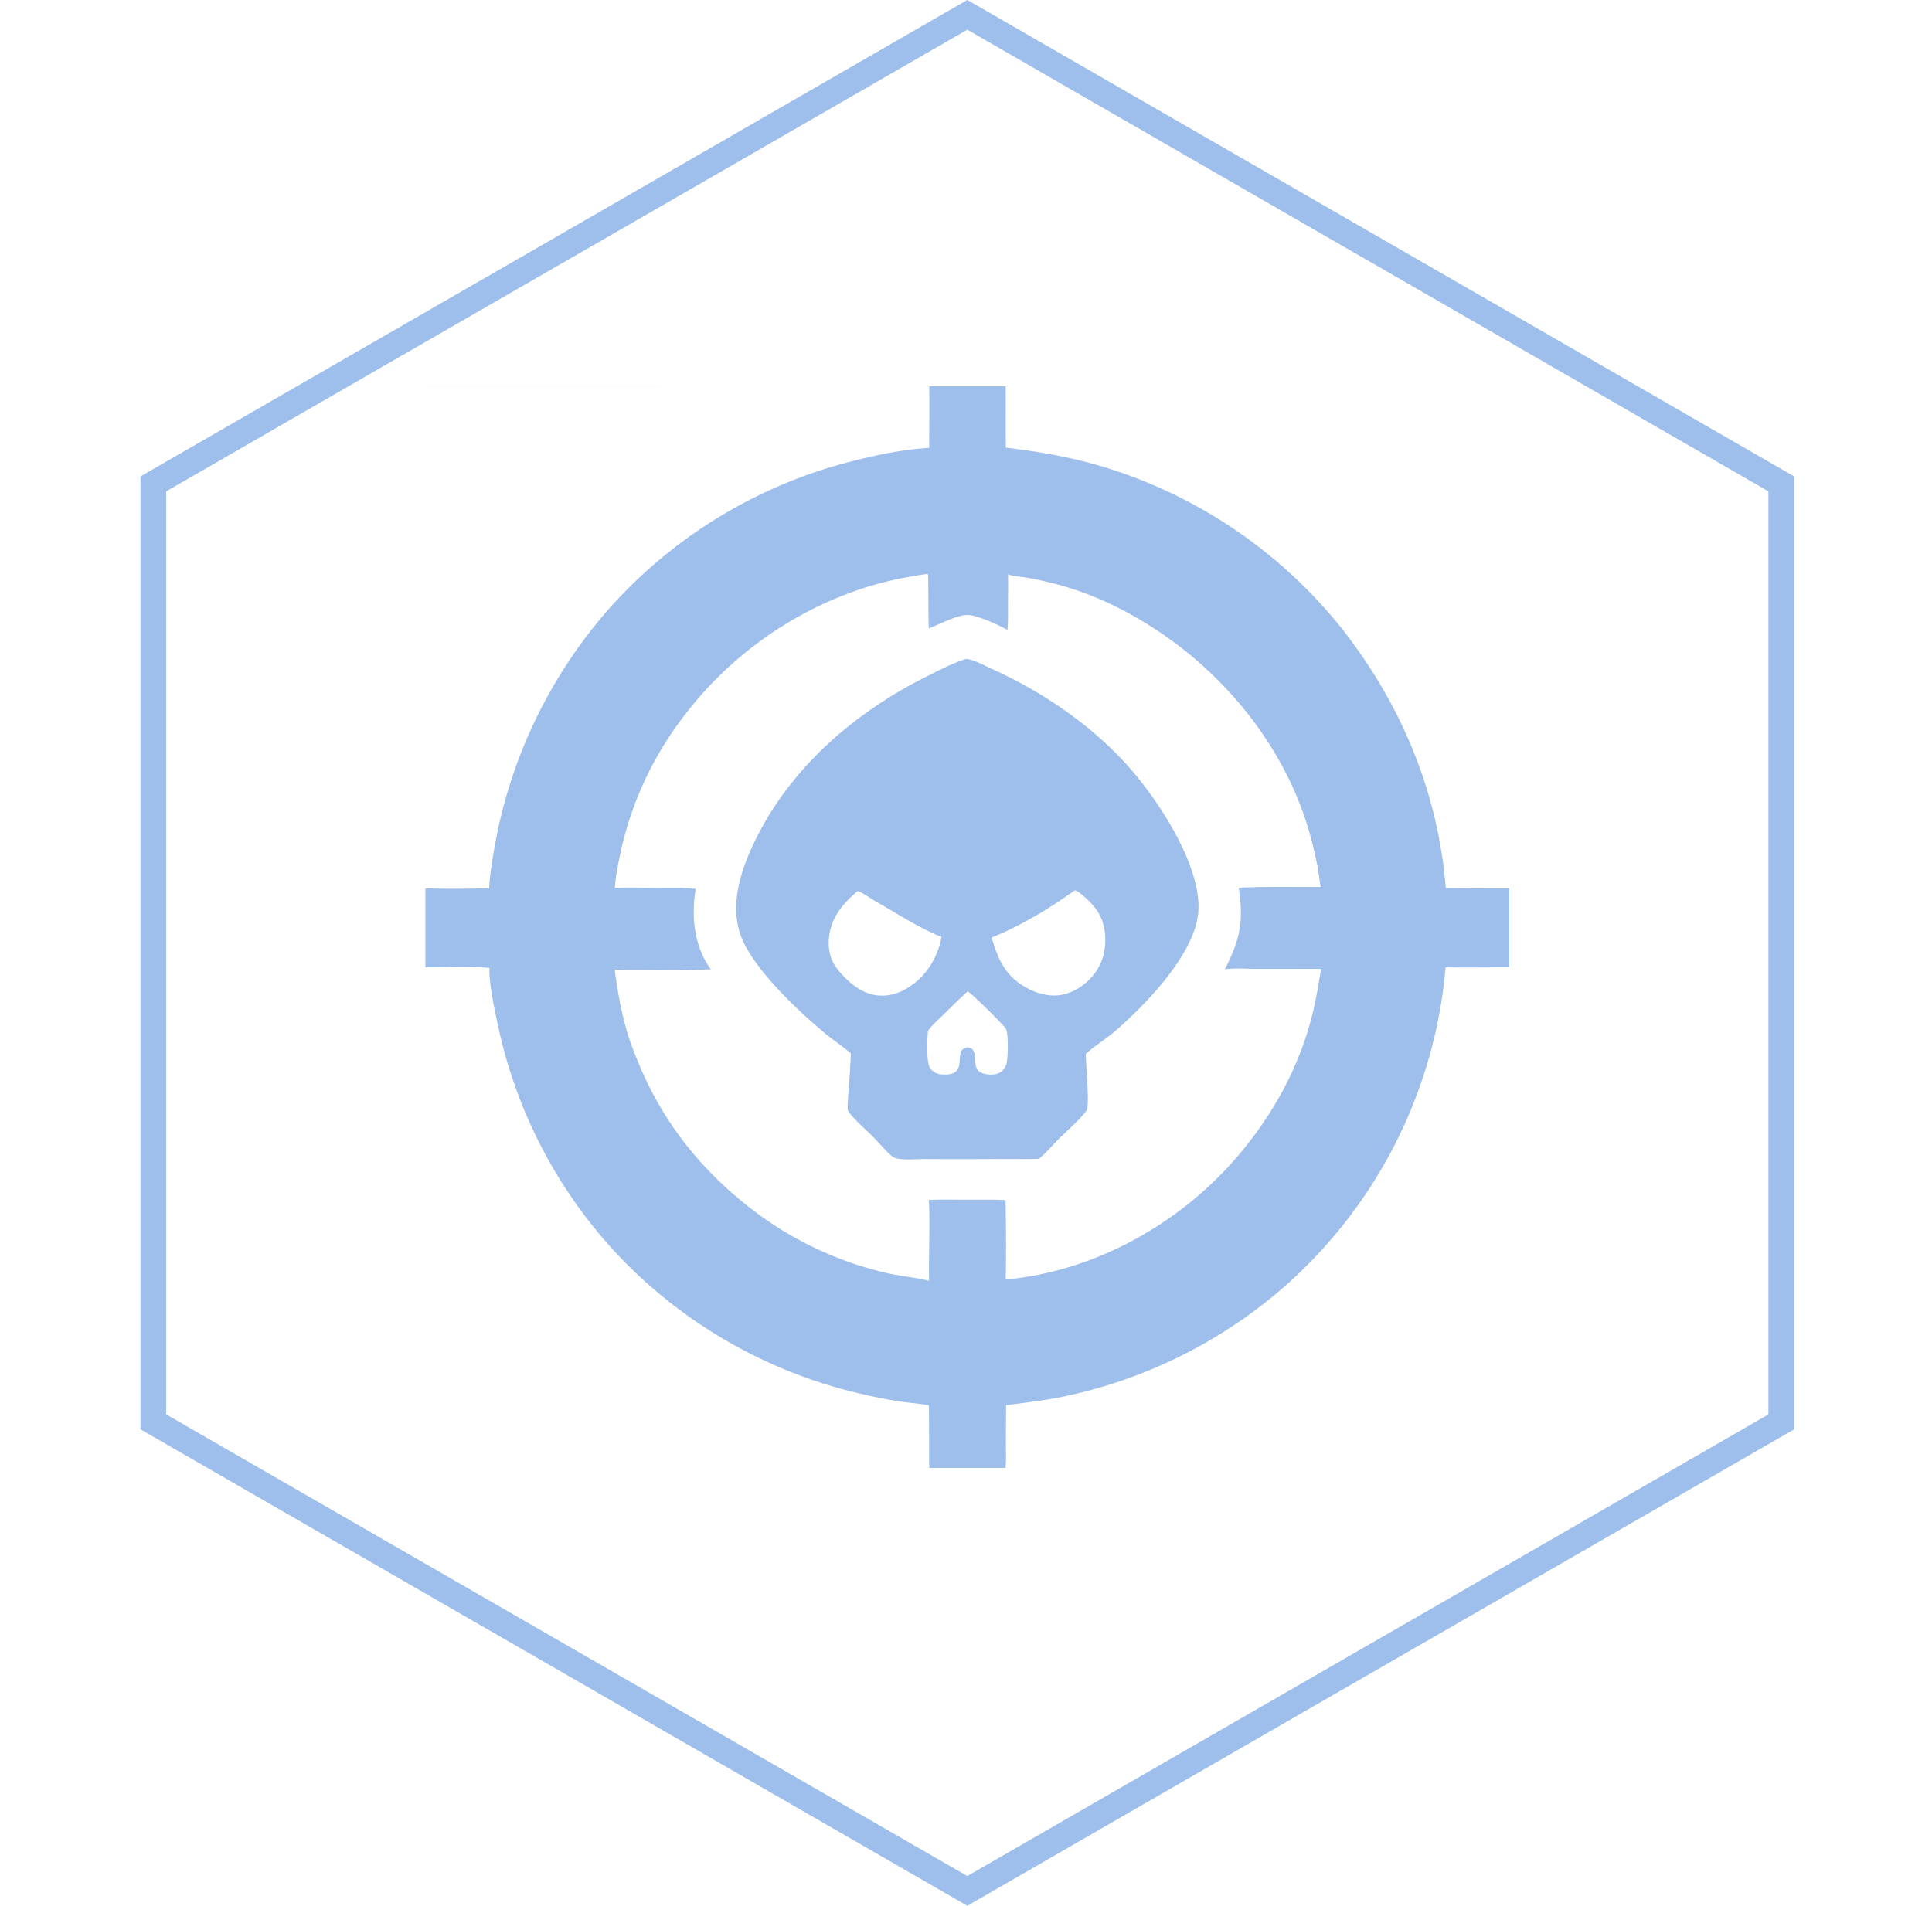 <svg xmlns="http://www.w3.org/2000/svg" width="75" height="74" fill="none"><g fill="#9EBEEB" clip-path="url(#a)"><path d="M16.515 15h42.072v42H16.515V15Zm19.449 7.289c-.807.12-1.596.278-2.375.525a14.392 14.392 0 0 0-7.121 5.098 13.277 13.277 0 0 0-2.393 5.258c-.091.43-.176.871-.209 1.311.542-.03 1.094-.007 1.637-.004.496.003 1.01-.02 1.503.04-.171 1.046-.073 2.169.546 3.063a.987.987 0 0 0 .045.059 55.589 55.589 0 0 1-2.724.032c-.331-.004-.684.019-1.011-.027.11.845.252 1.659.497 2.478.122.406.28.801.443 1.193.952 2.294 2.443 4.153 4.412 5.662a13.559 13.559 0 0 0 5.18 2.447c.551.128 1.124.174 1.672.308-.021-1.044.045-2.096-.006-3.138.471-.022.946-.009 1.417-.009.519.001 1.04-.009 1.558.014.019.909.024 1.818.013 2.727-.002.118-.008.237-.006.356 3.525-.322 6.87-2.222 9.119-4.923 1.326-1.592 2.308-3.412 2.8-5.427.139-.569.225-1.135.323-1.71l-2.518-.002c-.397-0-.827-.037-1.218.019.601-1.176.738-1.864.538-3.166 1.057-.053 2.124-.029 3.183-.031-.048-.262-.075-.527-.123-.789a14.02 14.02 0 0 0-.423-1.685c-.94-2.966-3.018-5.576-5.569-7.33-1.337-.919-2.805-1.635-4.388-2.017a14.903 14.903 0 0 0-.956-.198c-.224-.037-.465-.05-.681-.118.012.367.002.735.001 1.102-.001.35.012.707-.022 1.056-.315-.188-1.063-.517-1.416-.57-.132-.02-.259-.01-.389.021-.418.101-.842.331-1.245.488-.028-.311-.011-2.019-.032-2.08-.004-.013-.015-.022-.022-.033l-.041.002ZM16.515 37.562V57h19.56c-.015-.293-.005-.589-.006-.882l-.009-1.548c-.334-.071-.686-.087-1.025-.137a18.297 18.297 0 0 1-1.669-.325 18.838 18.838 0 0 1-9.309-5.303 18.673 18.673 0 0 1-4.746-9.084c-.134-.627-.325-1.505-.312-2.137-.817-.076-1.664-.017-2.485-.023Zm0-22.561v19.497c.82.02 1.655.015 2.475-.005.026-.559.123-1.114.22-1.664a18.946 18.946 0 0 1 4.452-9.213 18.779 18.779 0 0 1 9.547-5.739c.941-.235 1.889-.43 2.86-.484.007-.797.009-1.595.005-2.392H16.515Zm39.601 22.559c-.417 4.897-2.756 9.431-6.507 12.615a18.914 18.914 0 0 1-8.298 4.048c-.746.155-1.501.244-2.256.338l-.008 1.486c0 .314.019.641-.015.954h19.556V37.562c-.822-.005-1.65.018-2.471-.003ZM39.039 15c.01.794-.006 1.588.01 2.383 1.249.148 2.484.361 3.692.717a18.874 18.874 0 0 1 9.325 6.278c2.321 2.941 3.753 6.359 4.06 10.105.821.014 1.641.02 2.462.019V15H39.039Z"/><path d="M37.508 25.586c.307.031.693.251.974.378 1.911.861 3.723 2.077 5.154 3.613 1.212 1.301 2.967 3.918 2.887 5.756-.071 1.65-2.049 3.687-3.268 4.733-.345.296-.748.532-1.081.839l-.021.019c-.009.334.159 2.029.027 2.203-.006.008-.013.016-.019.024-.304.385-.714.73-1.063 1.078-.251.251-.491.548-.77.766-.346.021-.697.009-1.044.009l-1.693.006c-.568.002-1.135 0-1.702-.004-.324-.001-.837.052-1.137-.041-.075-.023-.13-.071-.188-.123-.235-.212-.444-.466-.665-.693-.261-.268-.831-.748-.993-1.049-.006-.326.031-.651.055-.976.027-.406.051-.813.07-1.22-.327-.284-.699-.527-1.033-.806-1.049-.874-2.872-2.582-3.278-3.873-.415-1.321.166-2.79.783-3.956 1.402-2.646 3.804-4.671 6.461-5.996.499-.249 1.01-.523 1.544-.687Zm4.204 8.992c-.996.717-2.076 1.363-3.215 1.827.242.844.53 1.494 1.33 1.937.056.031.111.061.167.09.495.222.989.311 1.512.116.513-.191.984-.621 1.209-1.119.232-.514.261-1.19.056-1.716-.152-.39-.42-.679-.737-.944-.076-.063-.177-.154-.272-.187-.024-.008-.025-.006-.05-.003Zm-8.416.021c-.58.48-1.041 1.043-1.115 1.818-.046.485.062.897.375 1.274.38.457.913.911 1.529.962.381.032.742-.054 1.072-.247.677-.382 1.128-1.02 1.335-1.763a2.719 2.719 0 0 0 .057-.26c-.894-.362-1.735-.916-2.573-1.394-.176-.101-.512-.34-.679-.391Zm4.271 3.894c-.332.297-.646.615-.964.927-.193.19-.424.386-.579.607-.025.29-.08 1.255.097 1.468.126.152.276.217.47.227.165.008.386.002.514-.114.312-.283-.047-.89.481-.942.007.003.015.004.022.007.082.026.138.051.18.13.153.293-.068.718.356.87.196.07.471.081.656-.018.133-.071.226-.194.269-.338.064-.213.085-1.191-.02-1.371-.085-.146-1.351-1.393-1.482-1.454Z"/></g><path stroke="#9EBEEB" d="M5.953 18.789 37.551.577 69.149 18.789v36.422L37.551 73.423 5.953 55.211V18.789Z"/><defs><clipPath id="a"><path fill="#fff" d="M16.515 15h42.072v42H16.515z"/></clipPath></defs></svg>
